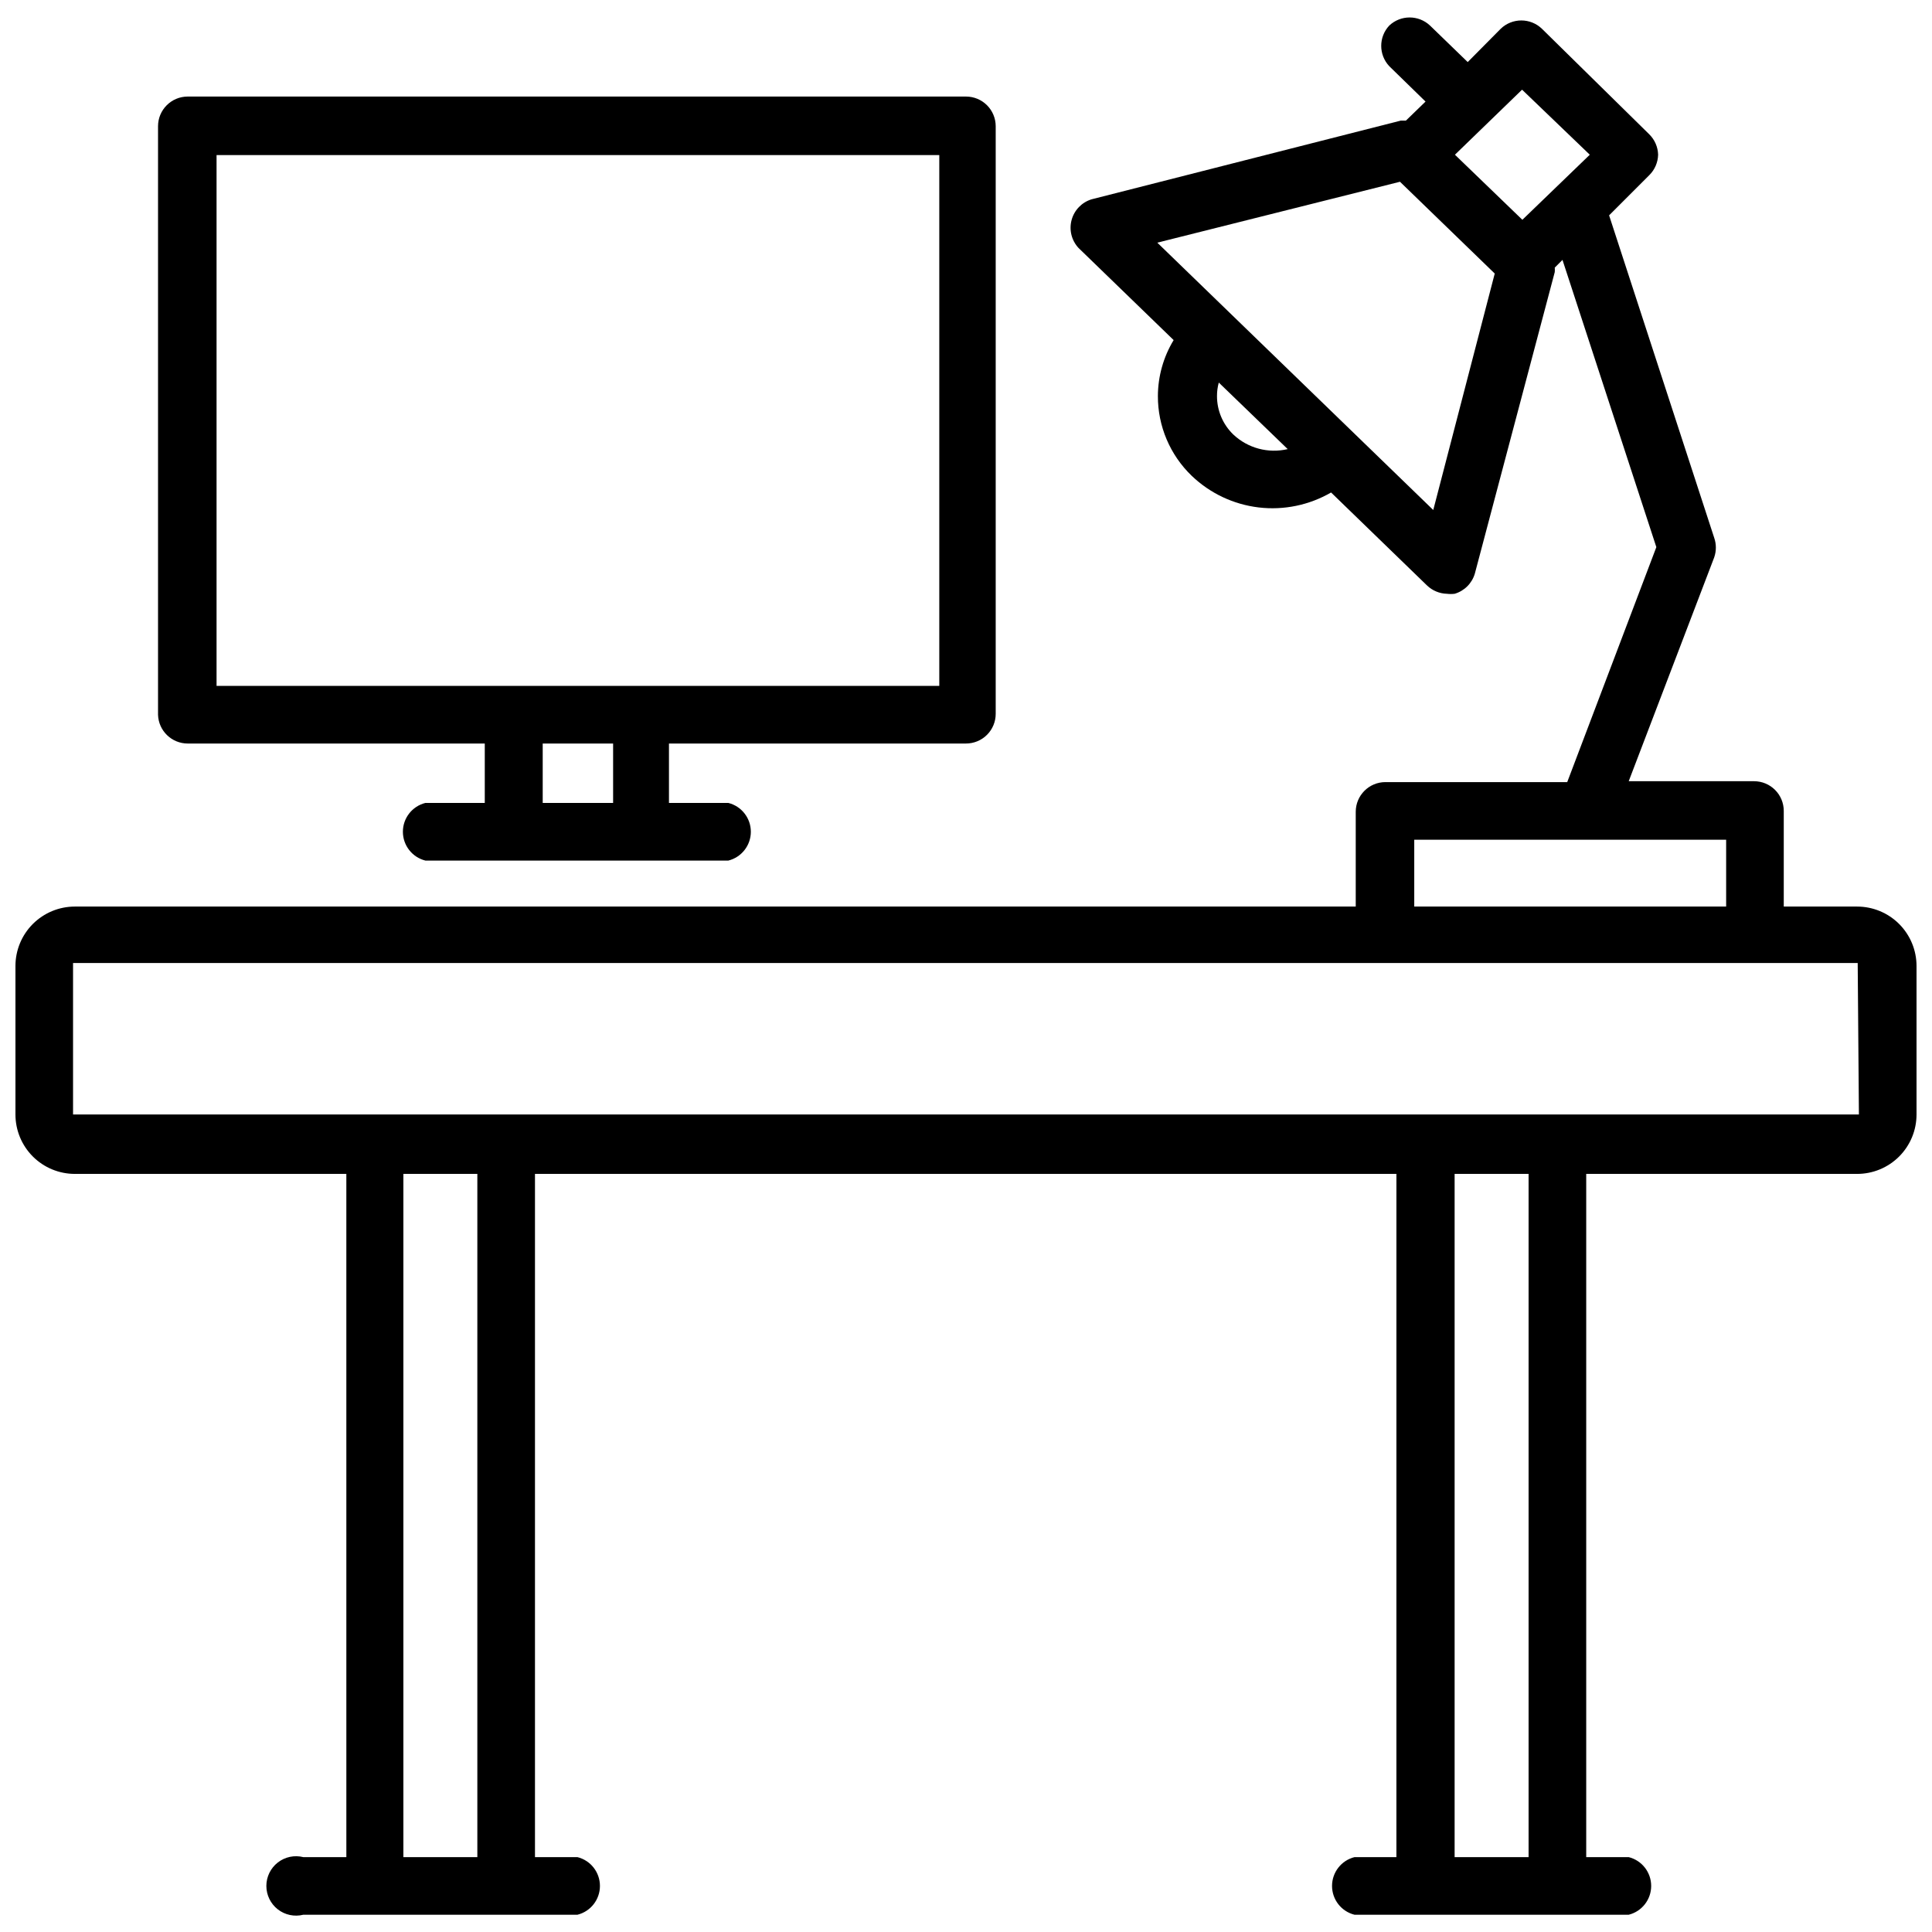 <?xml version="1.0" encoding="UTF-8"?>
<!-- Uploaded to: ICON Repo, www.iconrepo.com, Generator: ICON Repo Mixer Tools -->
<svg width="800px" height="800px" version="1.1" viewBox="144 144 512 512" xmlns="http://www.w3.org/2000/svg">
 <defs>
  <clipPath id="a">
   <path d="m148.09 148.09h503.81v503.81h-503.81z"/>
  </clipPath>
 </defs>
 <path d="m193.75 341.04h78.719v15.742h-15.742v0.004c-3.5 0.879-5.957 4.023-5.957 7.637 0 3.609 2.457 6.758 5.957 7.637h80.297c3.5-0.879 5.957-4.027 5.957-7.637 0-3.613-2.457-6.758-5.957-7.637h-15.742v-15.742h78.719v-0.004c2.086 0 4.09-0.828 5.566-2.305 1.477-1.477 2.305-3.477 2.305-5.566v-155.71c0-2.09-0.828-4.09-2.305-5.566-1.477-1.477-3.481-2.305-5.566-2.305h-206.25c-4.348 0-7.871 3.523-7.871 7.871v155.95c0.129 4.254 3.617 7.637 7.871 7.633zm112.73 15.742-18.656 0.004v-15.742h18.656zm-105.09-171.68h191.53v140.67h-191.53z"/>
 <g clip-path="url(#a)">
  <path d="m636.16 384.25h-19.445v-25.348c0-2.086-0.828-4.09-2.305-5.566-1.477-1.477-3.481-2.305-5.566-2.305h-33.219l22.672-59.355h-0.004c0.57-1.66 0.57-3.461 0-5.117l-27.863-85.488 10.625-10.629c1.465-1.434 2.312-3.383 2.363-5.434-0.051-2.047-0.898-3.996-2.363-5.43l-28.418-27.945c-3.051-2.949-7.891-2.949-10.941 0l-8.738 8.816-9.996-9.684c-3.031-2.848-7.754-2.848-10.785 0-2.852 3.031-2.852 7.754 0 10.785l9.605 9.367-5.195 5.039h-1.34l-81.949 20.859c-2.602 0.789-4.613 2.867-5.316 5.496-0.707 2.625-0.004 5.43 1.852 7.414l25.191 24.402v0.004c-2.707 4.461-4.148 9.578-4.172 14.797-0.031 7.988 3.211 15.641 8.973 21.176 4.848 4.637 11.066 7.574 17.727 8.371 6.656 0.793 13.395-0.598 19.195-3.961l25.426 24.641v-0.004c1.422 1.371 3.301 2.156 5.273 2.207 0.68 0.082 1.367 0.082 2.047 0 2.582-0.754 4.602-2.773 5.356-5.356l21.176-79.898c0.035-0.395 0.035-0.789 0-1.184l2.047-2.047 24.875 76.121-23.617 62.27h-48.176c-4.348 0-7.871 3.527-7.871 7.875v25.109h-339.45c-4.172 0-8.18 1.66-11.133 4.613-2.949 2.953-4.609 6.957-4.609 11.133v39.359c0 4.176 1.66 8.18 4.609 11.133 2.953 2.953 6.961 4.609 11.133 4.609h71.949l0.004 181.06h-11.414c-2.352-0.59-4.848-0.062-6.758 1.43-1.91 1.492-3.027 3.781-3.027 6.207 0 2.422 1.117 4.711 3.027 6.203 1.91 1.492 4.406 2.019 6.758 1.43h72.66-0.004c3.504-0.875 5.961-4.023 5.961-7.633 0-3.613-2.457-6.762-5.961-7.637h-11.254v-181.06h228.29l-0.004 181.06h-11.098c-3.504 0.875-5.957 4.023-5.957 7.637 0 3.609 2.453 6.758 5.957 7.633h72.66c3.5-0.875 5.957-4.023 5.957-7.633 0-3.613-2.457-6.762-5.957-7.637h-11.258v-181.06h71.793c4.176 0 8.18-1.656 11.133-4.609 2.953-2.953 4.609-6.957 4.609-11.133v-39.359c0-4.176-1.656-8.18-4.609-11.133-2.953-2.953-6.957-4.613-11.133-4.613zm-165.31-125.09c-2.785-2.676-4.352-6.375-4.332-10.234-0.004-1.195 0.156-2.387 0.473-3.543l18.262 17.633h0.004c-5.144 1.215-10.559-0.234-14.406-3.856zm52.98 19.996-73.133-70.848 64.312-16.141 25.113 24.324zm23.617-76.91-17.875-17.242 17.793-17.238 17.949 17.238zm-28.656 164.29h82.656v17.711h-82.656zm-248.29 269.62h-19.602v-181.06h19.602zm278.59 0h-19.602v-181.06h19.602zm87.539-196.8h-473.27v-40.148h472.95z"/>
 </g>
</svg>